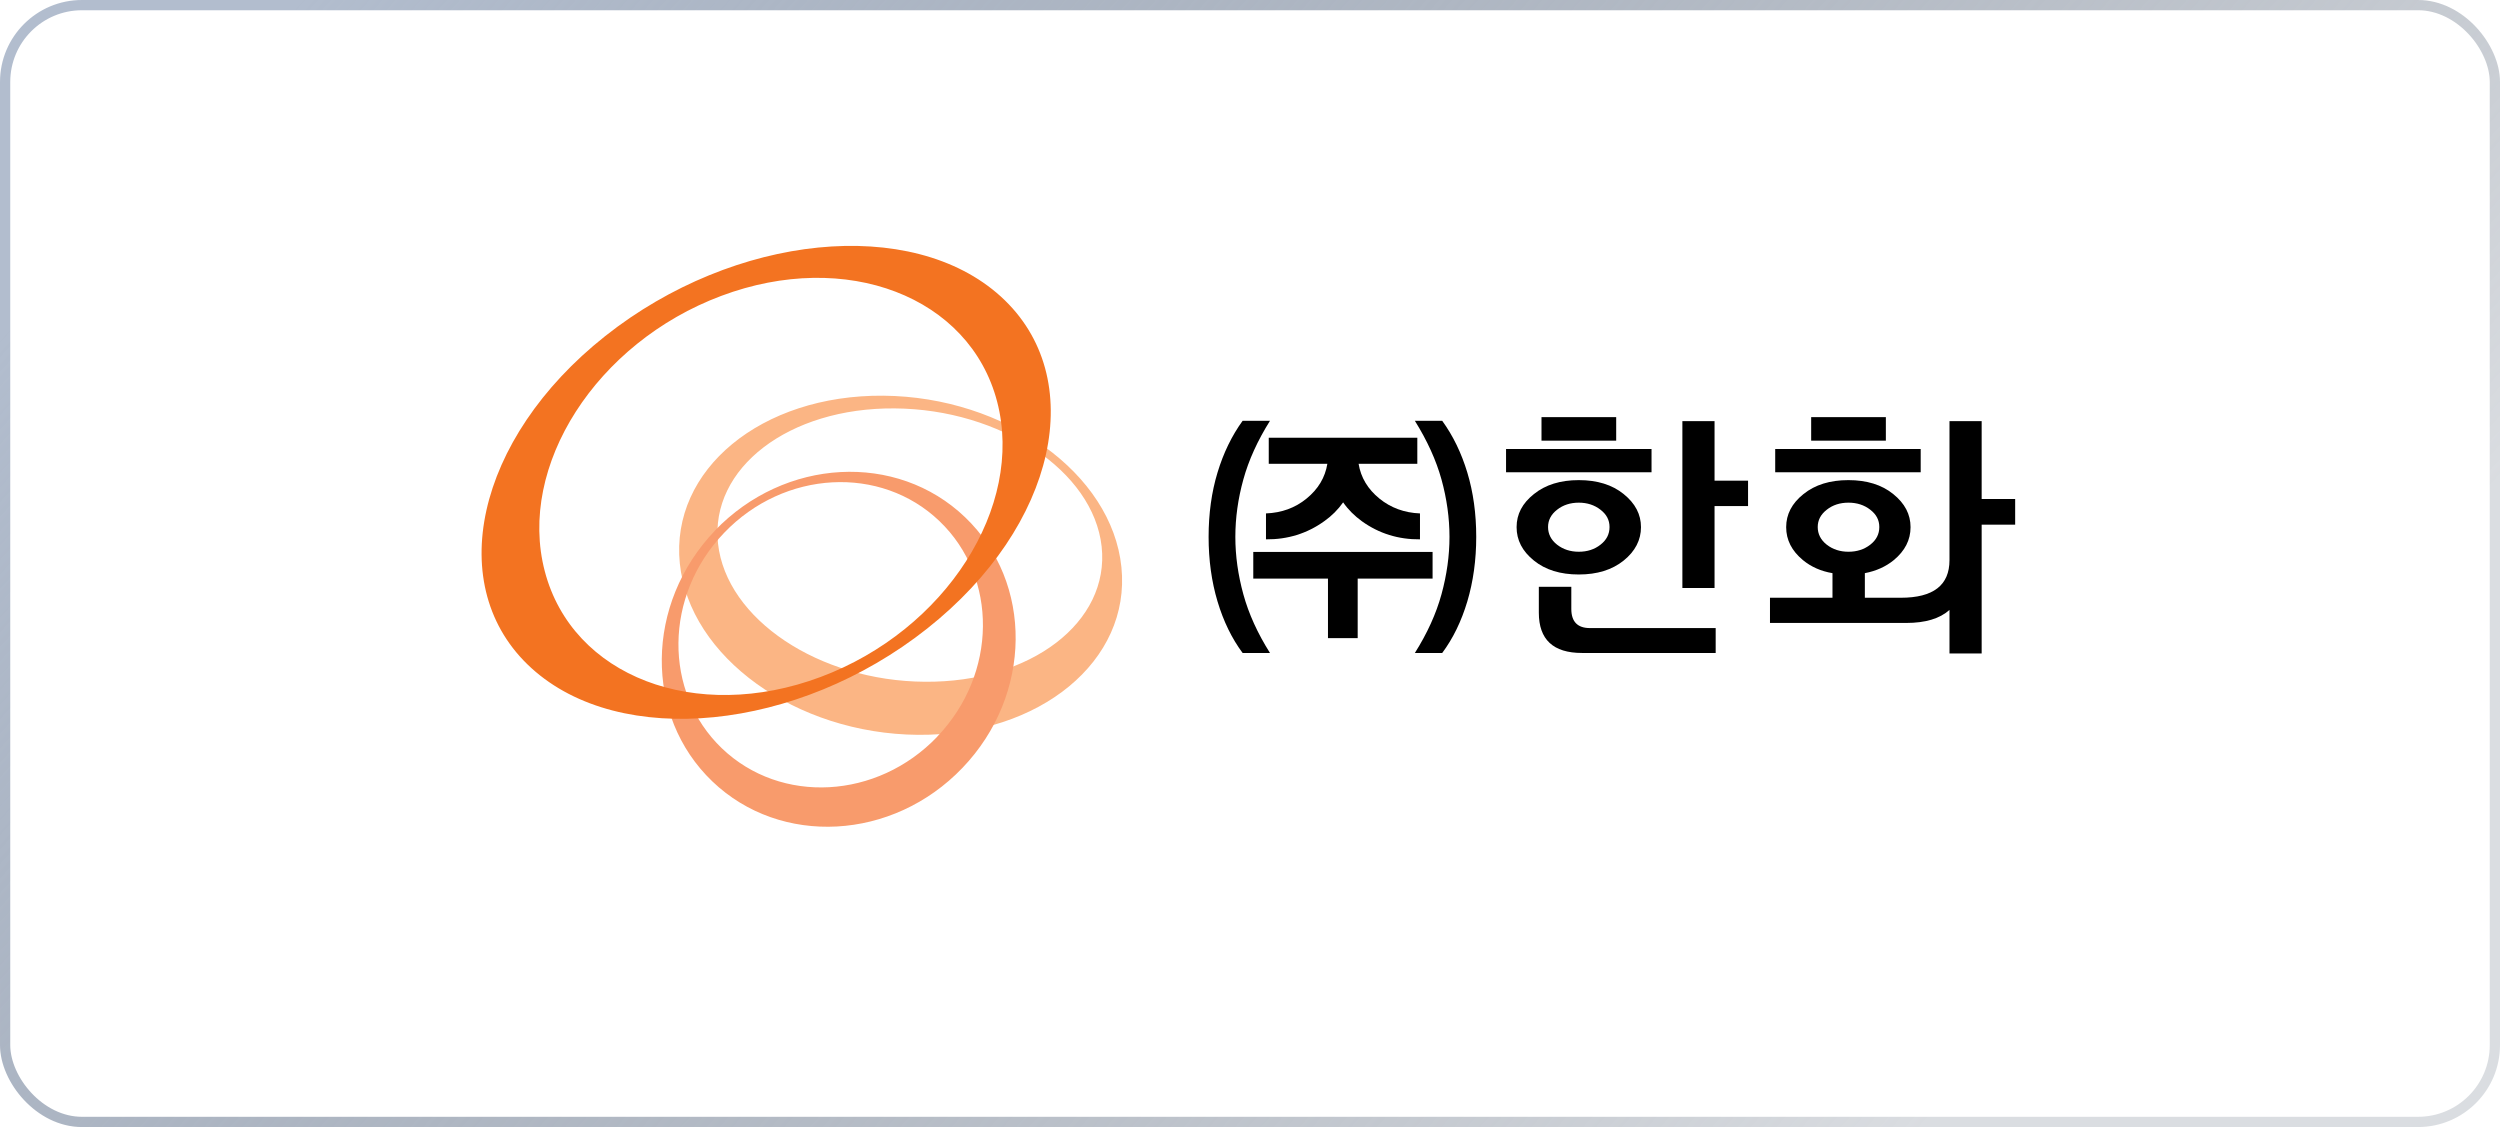 <svg width="244" height="110" viewBox="0 0 244 110" fill="none" xmlns="http://www.w3.org/2000/svg">
<rect x="0.5" y="0.5" width="243" height="109" rx="7.5" stroke="url(#paint0_linear_100_1217)"/>
<g clip-path="url(#clip0_100_1217)">
<path d="M70.08 53.06C69.27 45.69 76.99 39.77 87.33 39.86C97.67 39.94 106.71 45.98 107.52 53.34C108.33 60.72 100.61 66.62 90.27 66.54C79.93 66.47 70.89 60.43 70.08 53.06ZM109.45 55.35C108.52 46.21 98.11 38.72 86.21 38.62C74.3 38.52 65.42 45.85 66.35 54.99C67.28 64.13 77.69 71.62 89.59 71.72C101.49 71.81 110.39 64.49 109.45 55.35Z" fill="#FBB584"/>
<path d="M91.48 71.9C85.62 78.03 76.21 78.54 70.46 73.04C64.72 67.54 64.81 58.12 70.68 52C76.54 45.88 85.96 45.37 91.69 50.86C97.43 56.36 97.34 65.78 91.47 71.9M69.77 51.8C62.96 58.92 62.85 69.87 69.52 76.26C76.19 82.65 87.13 82.06 93.94 74.94C100.76 67.82 100.87 56.87 94.19 50.48C87.52 44.09 76.58 44.68 69.76 51.8" fill="#F89B6C"/>
<path d="M70.39 28.88C82.58 24.31 94.64 28.93 97.32 39.2C100 49.47 92.29 61.51 80.1 66.07C67.91 70.64 55.85 66.02 53.17 55.75C50.48 45.48 58.2 33.45 70.39 28.88ZM59.07 32.8C46.42 42.82 43.2 57.33 51.87 65.21C60.55 73.1 77.83 71.37 90.49 61.35C103.14 51.34 106.36 36.83 97.68 28.94C89 21.06 71.71 22.79 59.07 32.8Z" fill="#F37321"/>
<path d="M117.96 52.4C117.96 50.13 118.25 48.03 118.83 46.12C119.41 44.2 120.23 42.52 121.28 41.07H123.95C122.74 43 121.87 44.91 121.35 46.8C120.83 48.68 120.57 50.55 120.57 52.4C120.57 54.25 120.83 56.1 121.35 58C121.87 59.9 122.74 61.81 123.95 63.73H121.28C120.23 62.32 119.41 60.64 118.83 58.7C118.25 56.76 117.96 54.66 117.96 52.4Z" fill="black"/>
<path d="M139.82 56.47H132.51V62.28H129.61V56.47H122.32V53.87H139.82V56.47ZM138.34 45.27H132.6C132.82 46.61 133.5 47.74 134.63 48.66C135.74 49.56 137.06 50.05 138.59 50.11V52.64C136.48 52.66 134.59 52.07 132.93 50.88C132.2 50.35 131.58 49.74 131.09 49.03C130.59 49.74 129.97 50.36 129.23 50.88C127.57 52.07 125.68 52.66 123.56 52.64V50.11C125.09 50.05 126.41 49.57 127.52 48.66C128.65 47.74 129.33 46.61 129.55 45.27H123.83V42.72H138.33V45.27H138.34Z" fill="black"/>
<path d="M144.08 52.4C144.08 54.65 143.79 56.75 143.21 58.7C142.63 60.64 141.81 62.32 140.76 63.73H138.09C139.3 61.81 140.17 59.9 140.69 58C141.21 56.1 141.47 54.23 141.47 52.4C141.47 50.57 141.21 48.68 140.69 46.8C140.17 44.92 139.3 43.01 138.09 41.07H140.76C141.81 42.52 142.63 44.2 143.21 46.12C143.79 48.04 144.08 50.13 144.08 52.4Z" fill="black"/>
<path d="M161.19 46.09H146.99V43.82H161.19V46.09ZM154.09 56.07C152.29 56.07 150.83 55.62 149.71 54.71C148.58 53.8 148.02 52.72 148.02 51.45C148.02 50.18 148.58 49.12 149.71 48.22C150.84 47.31 152.3 46.86 154.09 46.86C155.88 46.86 157.35 47.31 158.47 48.22C159.6 49.13 160.16 50.2 160.16 51.45C160.16 52.7 159.6 53.8 158.47 54.71C157.34 55.62 155.88 56.07 154.09 56.07ZM155.17 61.3H167.45V63.73H154.41C151.59 63.73 150.19 62.42 150.19 59.8V57.27H153.36V59.43C153.36 60.68 153.97 61.3 155.18 61.3H155.17ZM150.45 40.71H157.74V43.01H150.45V40.71ZM154.09 53.85C154.92 53.85 155.63 53.62 156.21 53.16C156.8 52.7 157.09 52.13 157.09 51.44C157.09 50.75 156.8 50.21 156.21 49.75C155.62 49.29 154.91 49.06 154.09 49.06C153.27 49.06 152.55 49.29 151.97 49.75C151.38 50.21 151.09 50.77 151.09 51.44C151.09 52.11 151.38 52.7 151.97 53.16C152.56 53.62 153.27 53.85 154.09 53.85ZM167.34 46.91H170.61V49.39H167.34V57.39H164.2V41.1H167.34V46.91Z" fill="black"/>
<path d="M178.85 55.94C177.72 55.75 176.76 55.32 175.97 54.67C174.88 53.77 174.33 52.7 174.33 51.45C174.33 50.2 174.89 49.12 176.02 48.22C177.15 47.31 178.61 46.86 180.4 46.86C182.19 46.86 183.66 47.31 184.78 48.22C185.91 49.13 186.47 50.2 186.47 51.45C186.47 52.7 185.92 53.77 184.83 54.67C184.06 55.3 183.11 55.73 182.01 55.94V58.34H185.52C188.69 58.34 190.27 57.12 190.27 54.67V41.1H193.41V48.7H196.68V51.21H193.41V63.78H190.27V59.53C189.32 60.38 187.91 60.8 186.05 60.8H172.75V58.34H178.85V55.94ZM187.46 46.09H173.26V43.82H187.46V46.09ZM176.77 40.71H184.06V43.01H176.77V40.71ZM180.41 53.85C181.24 53.85 181.95 53.62 182.54 53.16C183.13 52.7 183.42 52.13 183.42 51.44C183.42 50.75 183.13 50.21 182.54 49.75C181.95 49.29 181.24 49.06 180.41 49.06C179.58 49.06 178.87 49.29 178.29 49.75C177.7 50.21 177.41 50.77 177.41 51.44C177.41 52.11 177.7 52.7 178.29 53.16C178.88 53.62 179.59 53.85 180.41 53.85Z" fill="black"/>
</g>
<defs>
<linearGradient id="paint0_linear_100_1217" x1="29.17" y1="6.92405e-06" x2="172.325" y2="127.43" gradientUnits="userSpaceOnUse">
<stop stop-color="#B2BDCE"/>
<stop offset="1" stop-color="#475569" stop-opacity="0.2"/>
</linearGradient>
<clipPath id="clip0_100_1217">
<rect width="149.7" height="56.69" fill="white" transform="translate(47 24)"/>
</clipPath>
</defs>
</svg>

